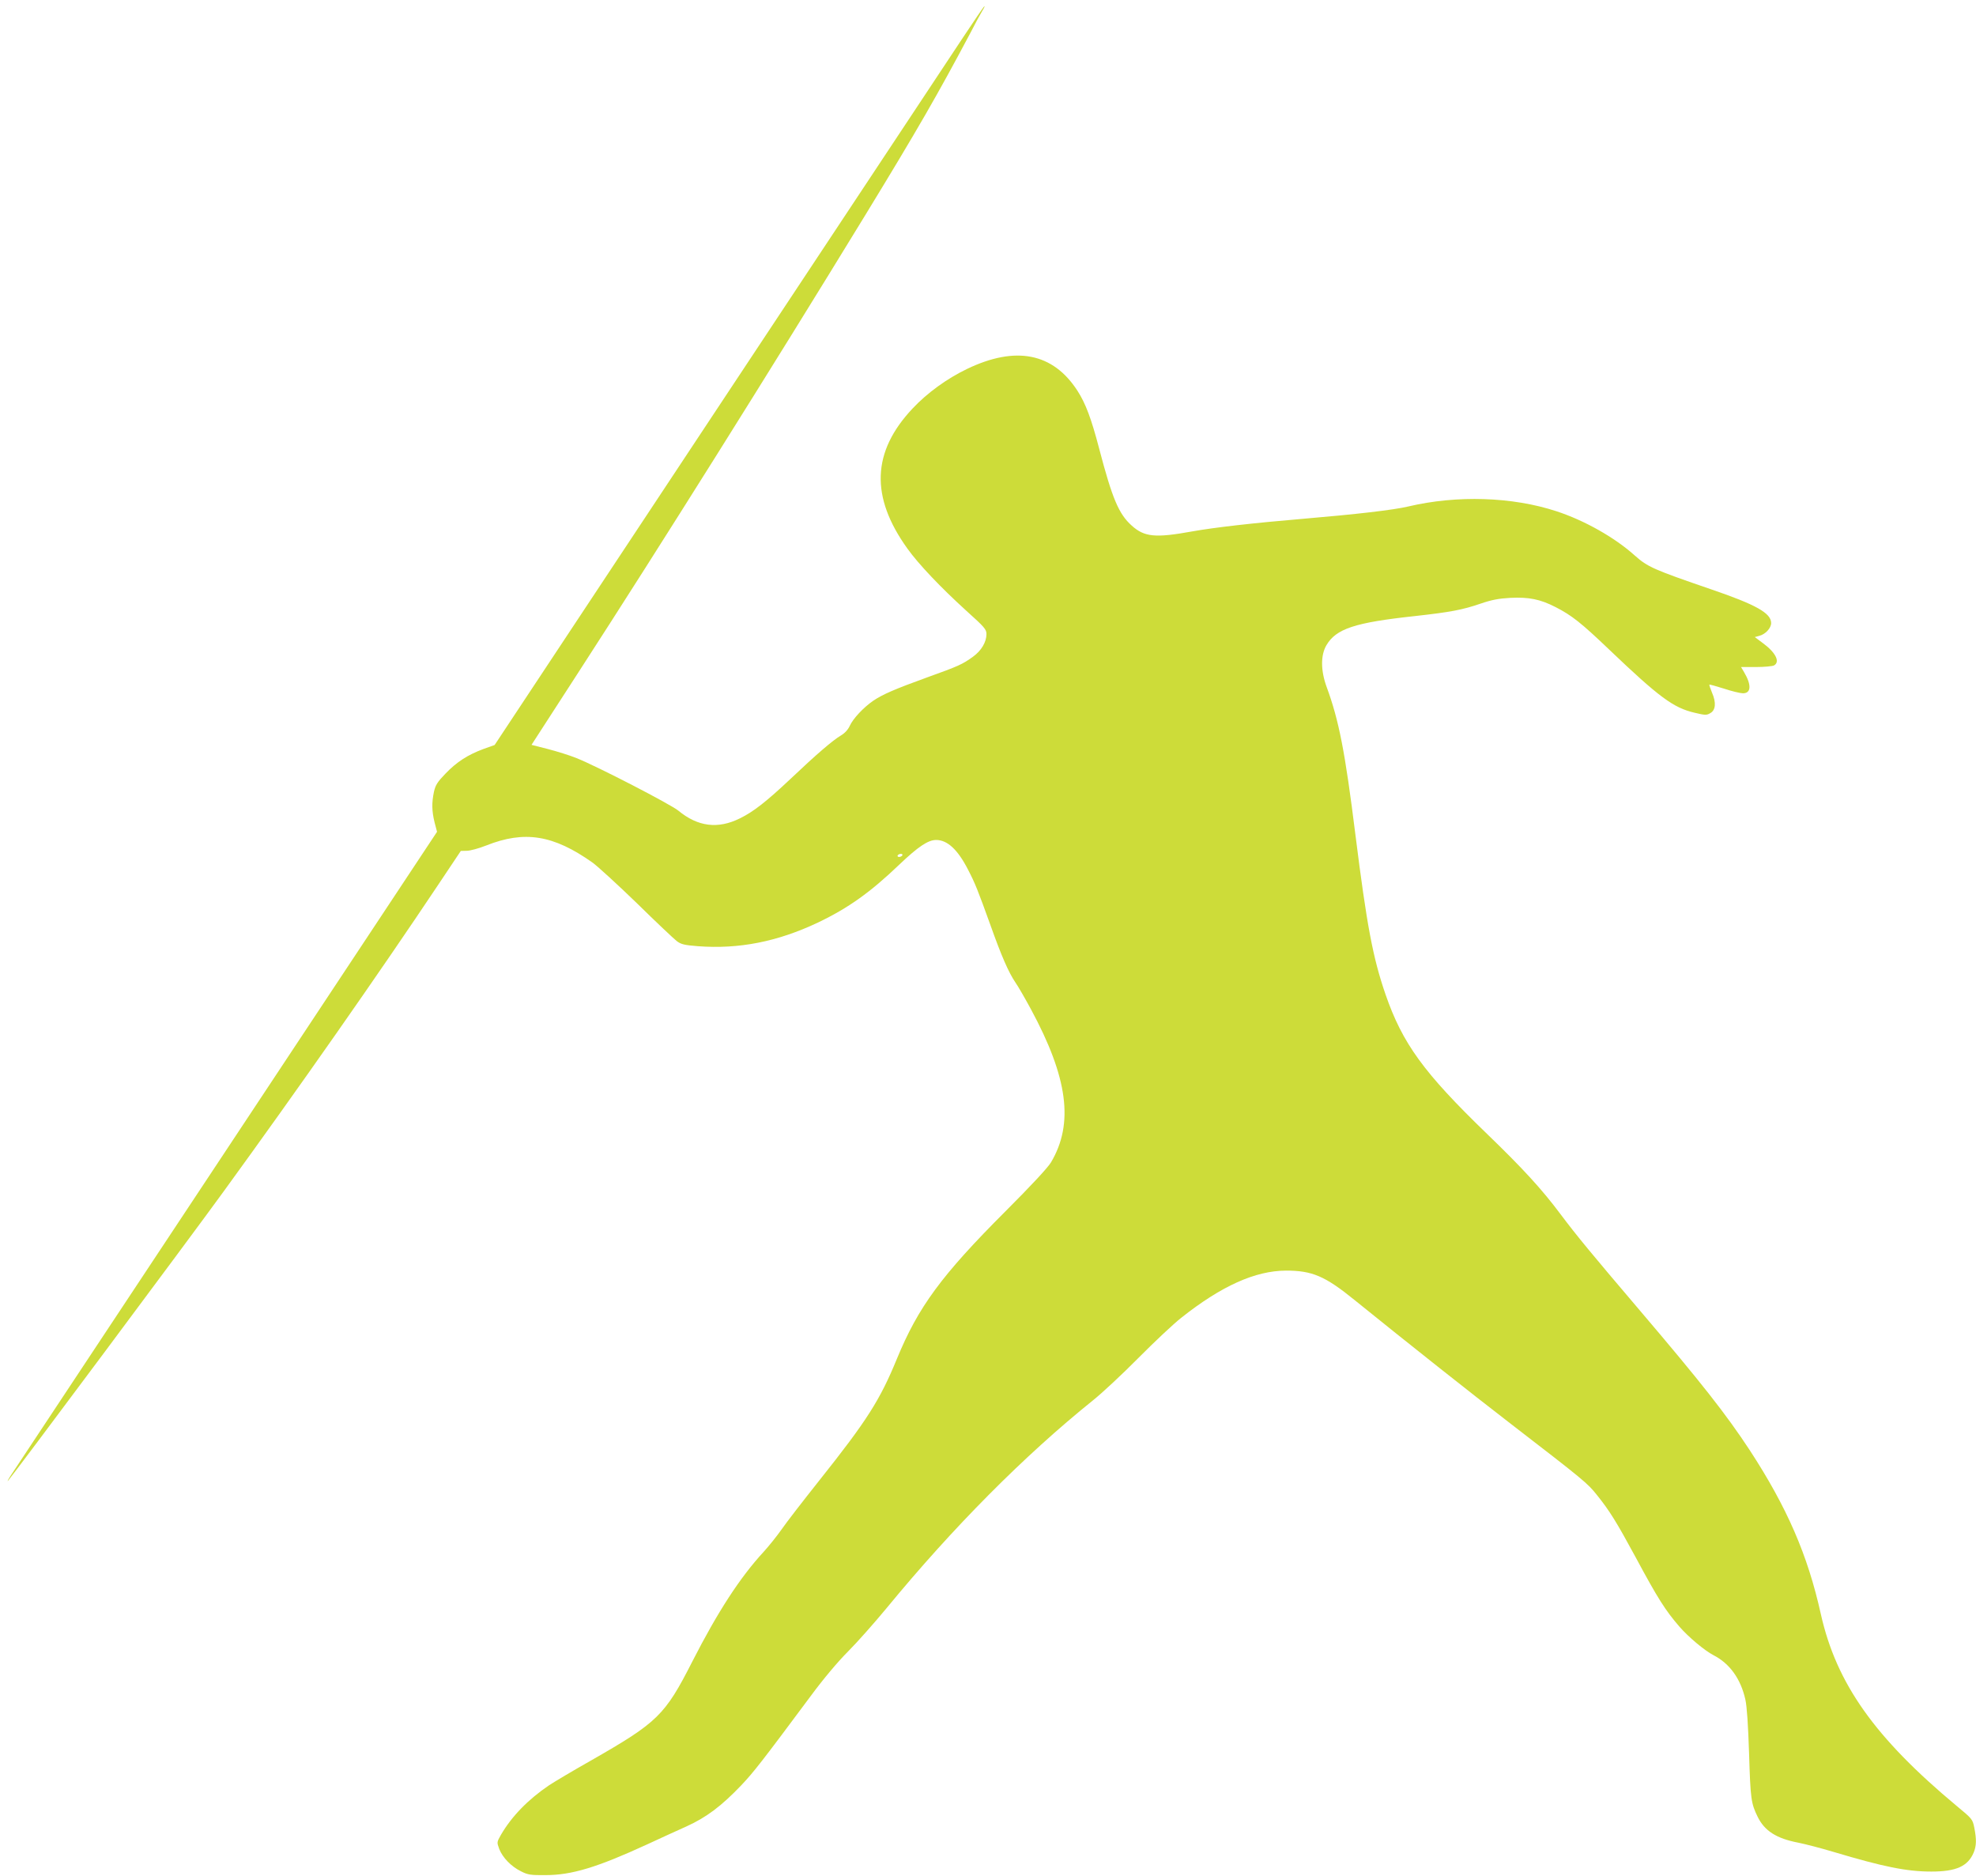<?xml version="1.0" standalone="no"?>
<!DOCTYPE svg PUBLIC "-//W3C//DTD SVG 20010904//EN"
 "http://www.w3.org/TR/2001/REC-SVG-20010904/DTD/svg10.dtd">
<svg version="1.0" xmlns="http://www.w3.org/2000/svg"
 width="1280pt" height="1215pt" viewBox="0 0 1280 1215"
 preserveAspectRatio="xMidYMid meet">
<g transform="translate(0,1215) scale(0.1,-0.1)"
fill="#cddc39" stroke="none">
<path d="M6232 11898 c-78 -117 -791 -1194 -1585 -2393 l-1443 -2180 -73 -26
c-102 -38 -173 -84 -245 -159 -53 -55 -65 -74 -75 -118 -15 -72 -14 -124 4
-198 l16 -61 -1357 -2049 c-746 -1127 -1375 -2076 -1397 -2109 -22 -33 -33
-53 -25 -45 24 25 1178 1572 1394 1870 492 677 1008 1414 1394 1992 l145 217
39 1 c21 0 77 15 125 34 249 99 436 69 690 -111 34 -25 164 -144 288 -264 123
-121 239 -230 257 -244 28 -21 49 -26 137 -33 266 -20 515 29 777 153 197 94
340 196 528 376 122 116 186 159 238 159 72 0 139 -61 205 -189 48 -92 65
-136 147 -363 70 -197 117 -305 161 -370 17 -24 62 -102 101 -174 240 -444
279 -741 130 -992 -21 -35 -130 -152 -294 -316 -417 -417 -566 -621 -704 -956
-110 -268 -194 -400 -502 -787 -104 -131 -215 -274 -245 -318 -31 -44 -84
-110 -117 -146 -153 -166 -297 -388 -461 -709 -178 -350 -225 -395 -657 -642
-117 -66 -239 -139 -271 -160 -137 -93 -242 -201 -312 -321 -27 -48 -27 -48
-11 -92 22 -56 78 -114 142 -145 43 -22 62 -25 159 -24 169 0 335 51 655 198
80 37 195 90 256 117 130 59 226 131 356 267 81 86 129 147 449 577 81 110
176 223 243 290 60 60 172 187 249 280 431 524 890 986 1336 1345 58 46 191
170 295 275 105 106 229 222 276 259 262 208 481 306 680 307 170 0 253 -35
445 -191 354 -286 745 -596 1015 -804 471 -363 494 -382 555 -459 82 -102 127
-175 250 -402 145 -270 194 -346 284 -450 58 -67 163 -155 221 -185 105 -54
176 -153 206 -287 10 -44 18 -166 24 -348 9 -296 13 -324 55 -410 45 -93 123
-142 264 -169 45 -9 149 -36 229 -60 321 -96 473 -127 633 -127 161 0 236 34
274 123 18 44 19 85 4 161 -11 55 -14 58 -113 140 -531 442 -780 793 -881
1243 -85 384 -220 693 -460 1061 -153 233 -315 439 -710 903 -315 370 -411
486 -516 626 -122 163 -242 294 -478 522 -409 395 -546 584 -656 902 -82 238
-121 446 -195 1034 -67 538 -107 741 -186 956 -39 106 -40 206 -2 271 63 107
183 147 573 189 233 26 307 40 427 81 70 24 117 33 191 37 121 6 194 -9 292
-59 106 -54 168 -103 351 -278 323 -308 414 -375 551 -407 67 -16 78 -17 101
-3 36 19 40 69 12 133 -11 27 -19 50 -17 52 1 2 44 -10 95 -26 51 -17 106 -30
122 -30 54 0 57 54 7 138 l-19 32 97 0 c53 0 105 5 116 10 42 23 12 84 -73
146 l-51 38 29 8 c40 10 77 50 77 83 0 64 -98 119 -388 218 -373 128 -412 145
-495 219 -130 117 -327 228 -508 287 -286 94 -645 105 -959 31 -96 -23 -340
-51 -683 -80 -320 -27 -575 -56 -719 -82 -238 -43 -308 -36 -390 38 -84 75
-126 175 -211 499 -51 195 -88 293 -141 375 -158 244 -399 292 -714 141 -131
-63 -258 -155 -353 -256 -265 -281 -275 -573 -34 -908 73 -102 217 -253 381
-402 119 -107 131 -121 131 -152 0 -51 -33 -107 -87 -146 -69 -50 -94 -61
-297 -134 -210 -76 -288 -110 -349 -151 -64 -44 -131 -116 -152 -162 -12 -26
-32 -48 -59 -64 -52 -31 -155 -119 -326 -281 -155 -146 -239 -212 -327 -255
-143 -71 -273 -54 -399 50 -50 41 -528 288 -659 340 -44 18 -128 44 -186 59
l-106 27 304 470 c532 822 1232 1937 1860 2964 339 555 467 778 678 1175 31
61 66 125 77 143 11 17 18 32 15 32 -3 0 -68 -96 -145 -212z m-387 -5288 c-3
-5 -13 -10 -21 -10 -8 0 -12 5 -9 10 3 6 13 10 21 10 8 0 12 -4 9 -10z"/>
</g>
</svg>
